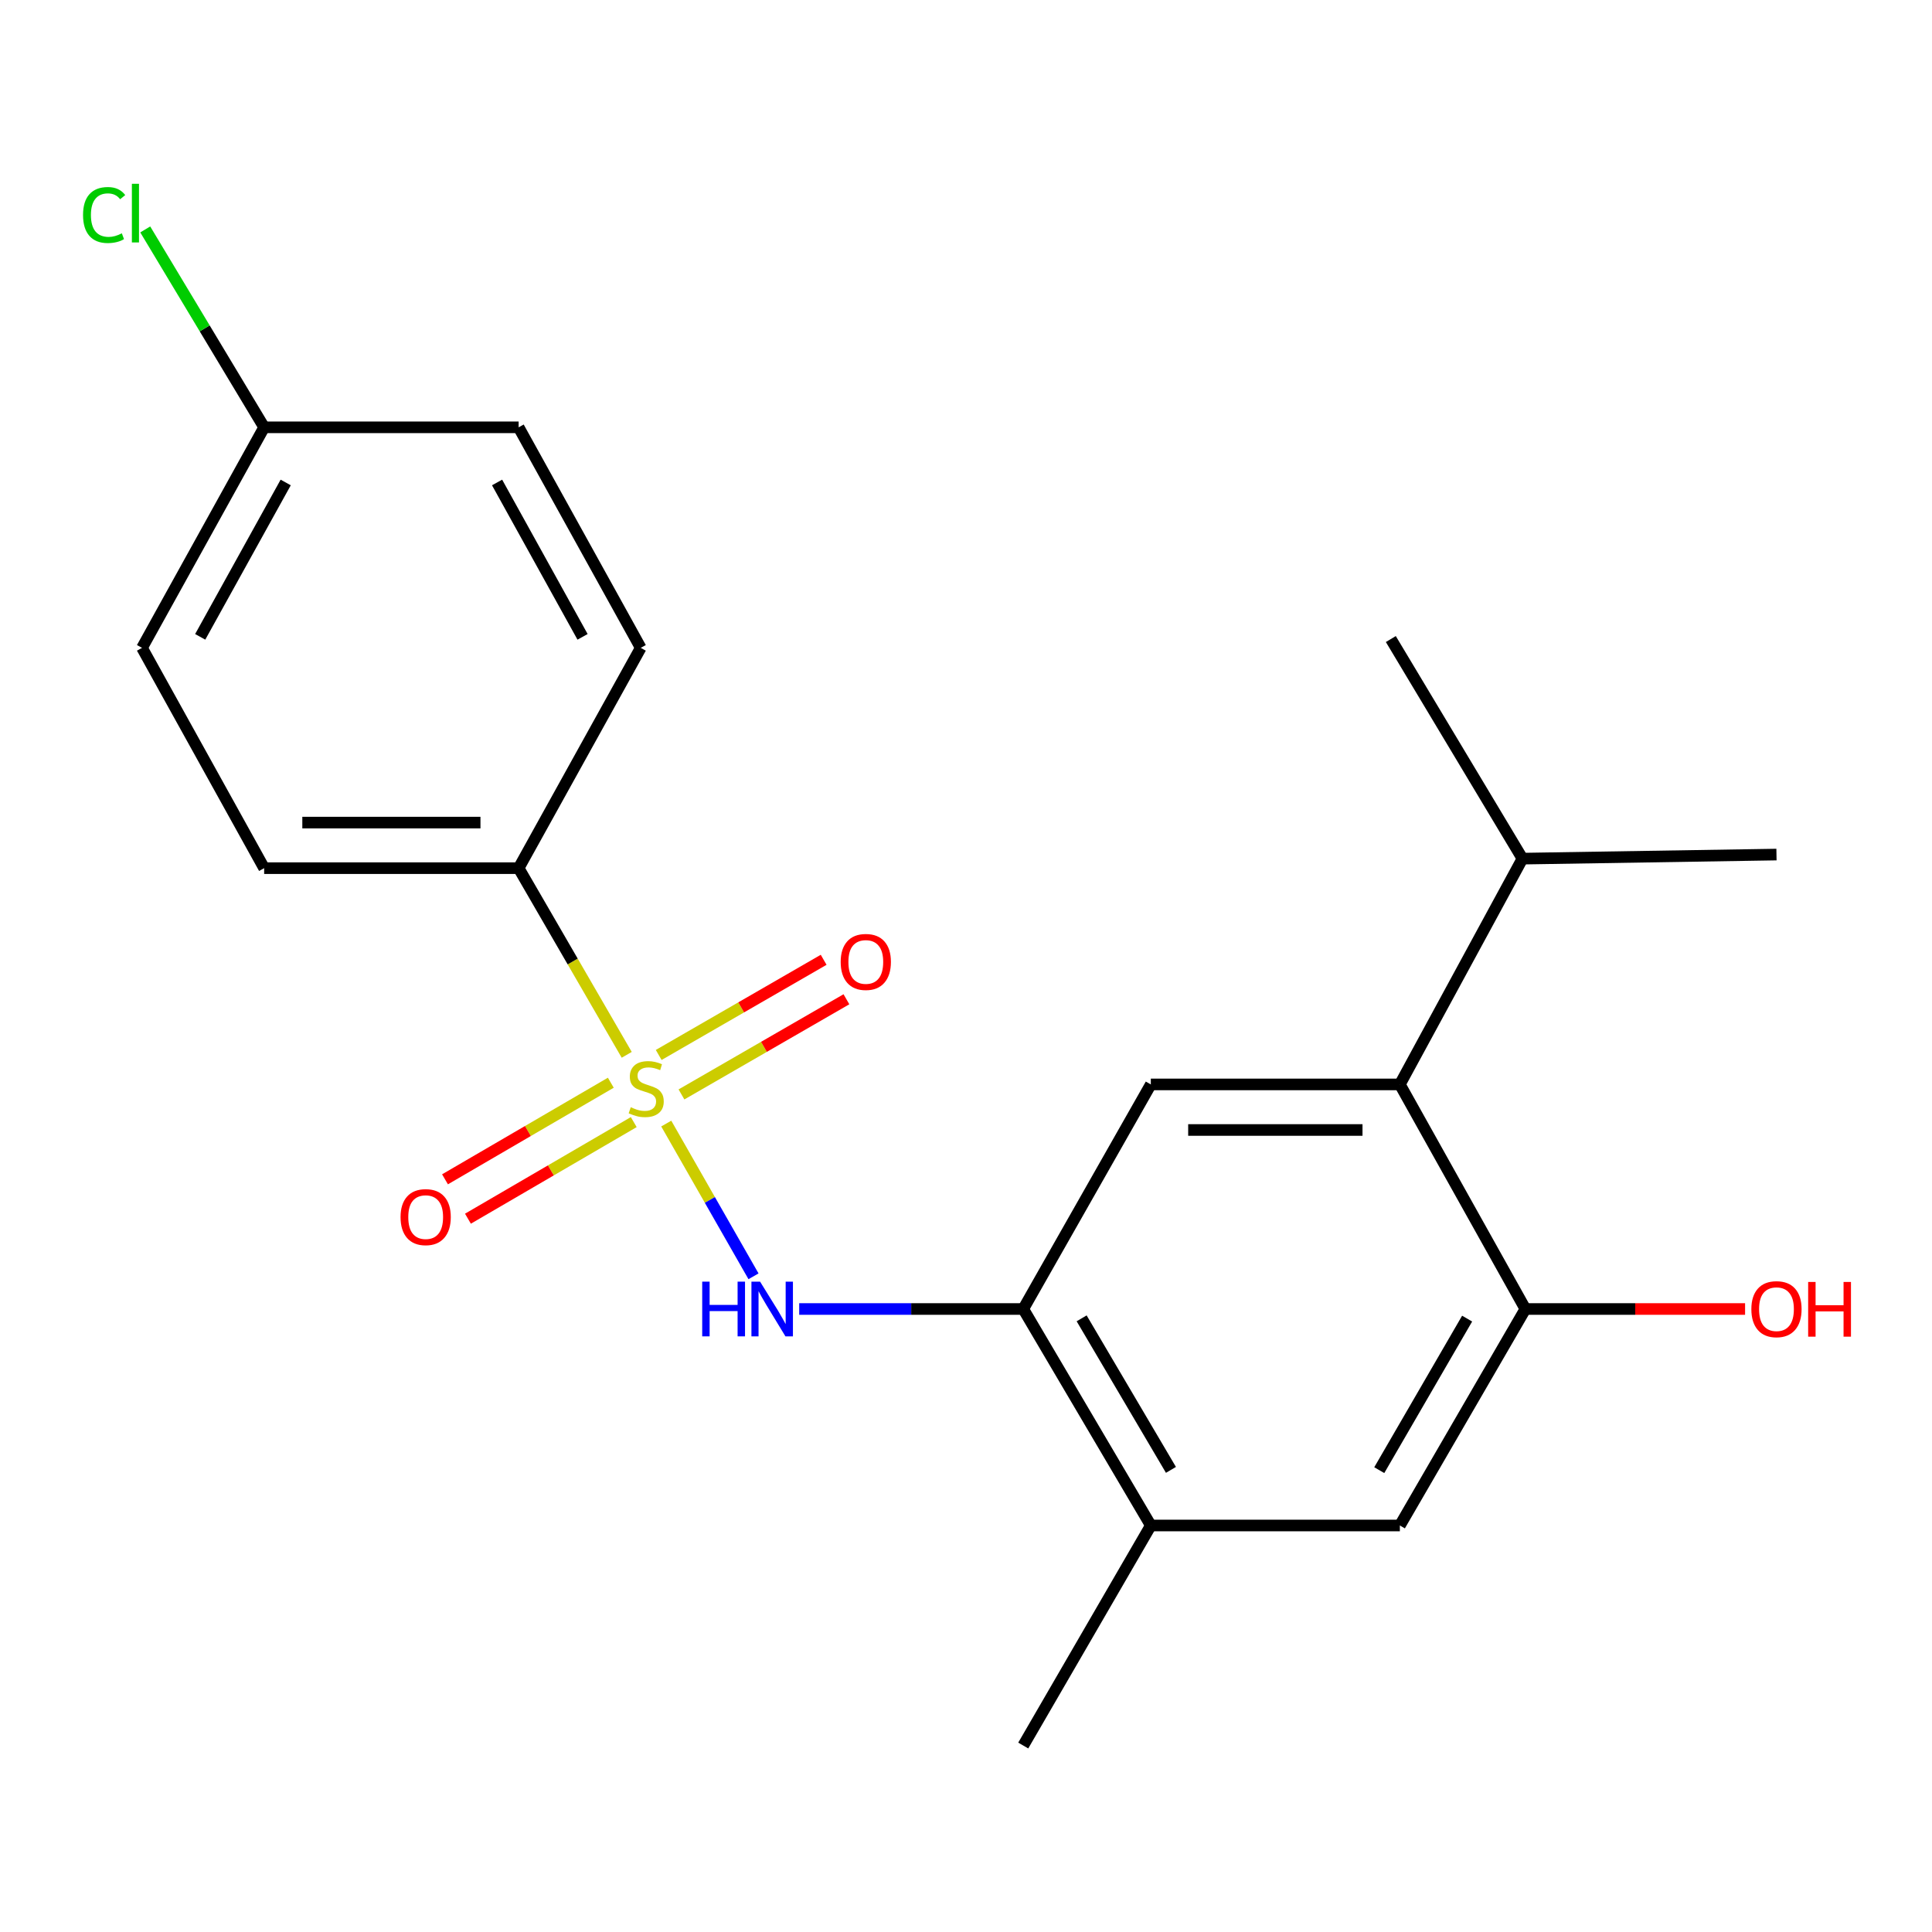 <?xml version='1.0' encoding='iso-8859-1'?>
<svg version='1.1' baseProfile='full'
              xmlns='http://www.w3.org/2000/svg'
                      xmlns:rdkit='http://www.rdkit.org/xml'
                      xmlns:xlink='http://www.w3.org/1999/xlink'
                  xml:space='preserve'
width='1000px' height='1000px' viewBox='0 0 1000 1000'>
<!-- END OF HEADER -->
<rect style='opacity:1.0;fill:#FFFFFF;stroke:none' width='1000' height='1000' x='0' y='0'> </rect>
<path class='bond-0' d='M 344.852,581.556 L 367.432,621.085' style='fill:none;fill-rule:evenodd;stroke:#CCCC00;stroke-width:6px;stroke-linecap:butt;stroke-linejoin:miter;stroke-opacity:1' />
<path class='bond-0' d='M 367.432,621.085 L 390.013,660.614' style='fill:none;fill-rule:evenodd;stroke:#0000FF;stroke-width:6px;stroke-linecap:butt;stroke-linejoin:miter;stroke-opacity:1' />
<path class='bond-5' d='M 324.391,545.975 L 296.417,497.667' style='fill:none;fill-rule:evenodd;stroke:#CCCC00;stroke-width:6px;stroke-linecap:butt;stroke-linejoin:miter;stroke-opacity:1' />
<path class='bond-5' d='M 296.417,497.667 L 268.444,449.359' style='fill:none;fill-rule:evenodd;stroke:#000000;stroke-width:6px;stroke-linecap:butt;stroke-linejoin:miter;stroke-opacity:1' />
<path class='bond-8' d='M 352.728,566.474 L 395.418,541.847' style='fill:none;fill-rule:evenodd;stroke:#CCCC00;stroke-width:6px;stroke-linecap:butt;stroke-linejoin:miter;stroke-opacity:1' />
<path class='bond-8' d='M 395.418,541.847 L 438.108,517.219' style='fill:none;fill-rule:evenodd;stroke:#FF0000;stroke-width:6px;stroke-linecap:butt;stroke-linejoin:miter;stroke-opacity:1' />
<path class='bond-8' d='M 340.942,546.043 L 383.632,521.416' style='fill:none;fill-rule:evenodd;stroke:#CCCC00;stroke-width:6px;stroke-linecap:butt;stroke-linejoin:miter;stroke-opacity:1' />
<path class='bond-8' d='M 383.632,521.416 L 426.321,496.788' style='fill:none;fill-rule:evenodd;stroke:#FF0000;stroke-width:6px;stroke-linecap:butt;stroke-linejoin:miter;stroke-opacity:1' />
<path class='bond-9' d='M 316.155,560.413 L 273.244,585.413' style='fill:none;fill-rule:evenodd;stroke:#CCCC00;stroke-width:6px;stroke-linecap:butt;stroke-linejoin:miter;stroke-opacity:1' />
<path class='bond-9' d='M 273.244,585.413 L 230.334,610.412' style='fill:none;fill-rule:evenodd;stroke:#FF0000;stroke-width:6px;stroke-linecap:butt;stroke-linejoin:miter;stroke-opacity:1' />
<path class='bond-9' d='M 328.029,580.794 L 285.118,605.793' style='fill:none;fill-rule:evenodd;stroke:#CCCC00;stroke-width:6px;stroke-linecap:butt;stroke-linejoin:miter;stroke-opacity:1' />
<path class='bond-9' d='M 285.118,605.793 L 242.207,630.793' style='fill:none;fill-rule:evenodd;stroke:#FF0000;stroke-width:6px;stroke-linecap:butt;stroke-linejoin:miter;stroke-opacity:1' />
<path class='bond-1' d='M 413.669,677.538 L 471.65,677.538' style='fill:none;fill-rule:evenodd;stroke:#0000FF;stroke-width:6px;stroke-linecap:butt;stroke-linejoin:miter;stroke-opacity:1' />
<path class='bond-1' d='M 471.65,677.538 L 529.632,677.538' style='fill:none;fill-rule:evenodd;stroke:#000000;stroke-width:6px;stroke-linecap:butt;stroke-linejoin:miter;stroke-opacity:1' />
<path class='bond-3' d='M 529.632,677.538 L 595.662,561.293' style='fill:none;fill-rule:evenodd;stroke:#000000;stroke-width:6px;stroke-linecap:butt;stroke-linejoin:miter;stroke-opacity:1' />
<path class='bond-6' d='M 529.632,677.538 L 595.662,789.59' style='fill:none;fill-rule:evenodd;stroke:#000000;stroke-width:6px;stroke-linecap:butt;stroke-linejoin:miter;stroke-opacity:1' />
<path class='bond-6' d='M 559.857,682.37 L 606.079,760.807' style='fill:none;fill-rule:evenodd;stroke:#000000;stroke-width:6px;stroke-linecap:butt;stroke-linejoin:miter;stroke-opacity:1' />
<path class='bond-2' d='M 724.566,561.293 L 595.662,561.293' style='fill:none;fill-rule:evenodd;stroke:#000000;stroke-width:6px;stroke-linecap:butt;stroke-linejoin:miter;stroke-opacity:1' />
<path class='bond-2' d='M 705.23,584.88 L 614.998,584.88' style='fill:none;fill-rule:evenodd;stroke:#000000;stroke-width:6px;stroke-linecap:butt;stroke-linejoin:miter;stroke-opacity:1' />
<path class='bond-12' d='M 724.566,561.293 L 788.028,444.432' style='fill:none;fill-rule:evenodd;stroke:#000000;stroke-width:6px;stroke-linecap:butt;stroke-linejoin:miter;stroke-opacity:1' />
<path class='bond-22' d='M 724.566,561.293 L 789.535,677.538' style='fill:none;fill-rule:evenodd;stroke:#000000;stroke-width:6px;stroke-linecap:butt;stroke-linejoin:miter;stroke-opacity:1' />
<path class='bond-4' d='M 789.535,677.538 L 724.566,789.59' style='fill:none;fill-rule:evenodd;stroke:#000000;stroke-width:6px;stroke-linecap:butt;stroke-linejoin:miter;stroke-opacity:1' />
<path class='bond-4' d='M 759.385,682.514 L 713.906,760.951' style='fill:none;fill-rule:evenodd;stroke:#000000;stroke-width:6px;stroke-linecap:butt;stroke-linejoin:miter;stroke-opacity:1' />
<path class='bond-13' d='M 789.535,677.538 L 846.393,677.538' style='fill:none;fill-rule:evenodd;stroke:#000000;stroke-width:6px;stroke-linecap:butt;stroke-linejoin:miter;stroke-opacity:1' />
<path class='bond-13' d='M 846.393,677.538 L 903.251,677.538' style='fill:none;fill-rule:evenodd;stroke:#FF0000;stroke-width:6px;stroke-linecap:butt;stroke-linejoin:miter;stroke-opacity:1' />
<path class='bond-10' d='M 268.444,449.359 L 136.723,449.359' style='fill:none;fill-rule:evenodd;stroke:#000000;stroke-width:6px;stroke-linecap:butt;stroke-linejoin:miter;stroke-opacity:1' />
<path class='bond-10' d='M 248.686,425.772 L 156.481,425.772' style='fill:none;fill-rule:evenodd;stroke:#000000;stroke-width:6px;stroke-linecap:butt;stroke-linejoin:miter;stroke-opacity:1' />
<path class='bond-11' d='M 268.444,449.359 L 331.644,335.328' style='fill:none;fill-rule:evenodd;stroke:#000000;stroke-width:6px;stroke-linecap:butt;stroke-linejoin:miter;stroke-opacity:1' />
<path class='bond-7' d='M 595.662,789.59 L 724.566,789.59' style='fill:none;fill-rule:evenodd;stroke:#000000;stroke-width:6px;stroke-linecap:butt;stroke-linejoin:miter;stroke-opacity:1' />
<path class='bond-18' d='M 595.662,789.59 L 529.632,903.489' style='fill:none;fill-rule:evenodd;stroke:#000000;stroke-width:6px;stroke-linecap:butt;stroke-linejoin:miter;stroke-opacity:1' />
<path class='bond-16' d='M 136.723,449.359 L 73.51,335.328' style='fill:none;fill-rule:evenodd;stroke:#000000;stroke-width:6px;stroke-linecap:butt;stroke-linejoin:miter;stroke-opacity:1' />
<path class='bond-15' d='M 331.644,335.328 L 268.444,221.18' style='fill:none;fill-rule:evenodd;stroke:#000000;stroke-width:6px;stroke-linecap:butt;stroke-linejoin:miter;stroke-opacity:1' />
<path class='bond-15' d='M 301.529,329.631 L 257.289,249.727' style='fill:none;fill-rule:evenodd;stroke:#000000;stroke-width:6px;stroke-linecap:butt;stroke-linejoin:miter;stroke-opacity:1' />
<path class='bond-19' d='M 788.028,444.432 L 719.888,330.768' style='fill:none;fill-rule:evenodd;stroke:#000000;stroke-width:6px;stroke-linecap:butt;stroke-linejoin:miter;stroke-opacity:1' />
<path class='bond-20' d='M 788.028,444.432 L 919.5,442.322' style='fill:none;fill-rule:evenodd;stroke:#000000;stroke-width:6px;stroke-linecap:butt;stroke-linejoin:miter;stroke-opacity:1' />
<path class='bond-14' d='M 136.723,221.18 L 268.444,221.18' style='fill:none;fill-rule:evenodd;stroke:#000000;stroke-width:6px;stroke-linecap:butt;stroke-linejoin:miter;stroke-opacity:1' />
<path class='bond-17' d='M 136.723,221.18 L 105.95,169.965' style='fill:none;fill-rule:evenodd;stroke:#000000;stroke-width:6px;stroke-linecap:butt;stroke-linejoin:miter;stroke-opacity:1' />
<path class='bond-17' d='M 105.95,169.965 L 75.176,118.751' style='fill:none;fill-rule:evenodd;stroke:#00CC00;stroke-width:6px;stroke-linecap:butt;stroke-linejoin:miter;stroke-opacity:1' />
<path class='bond-21' d='M 136.723,221.18 L 73.51,335.328' style='fill:none;fill-rule:evenodd;stroke:#000000;stroke-width:6px;stroke-linecap:butt;stroke-linejoin:miter;stroke-opacity:1' />
<path class='bond-21' d='M 147.875,249.729 L 103.626,329.633' style='fill:none;fill-rule:evenodd;stroke:#000000;stroke-width:6px;stroke-linecap:butt;stroke-linejoin:miter;stroke-opacity:1' />
<path  class='atom-0' d='M 326.475 573.109
Q 326.795 573.229, 328.115 573.789
Q 329.435 574.349, 330.875 574.709
Q 332.355 575.029, 333.795 575.029
Q 336.475 575.029, 338.035 573.749
Q 339.595 572.429, 339.595 570.149
Q 339.595 568.589, 338.795 567.629
Q 338.035 566.669, 336.835 566.149
Q 335.635 565.629, 333.635 565.029
Q 331.115 564.269, 329.595 563.549
Q 328.115 562.829, 327.035 561.309
Q 325.995 559.789, 325.995 557.229
Q 325.995 553.669, 328.395 551.469
Q 330.835 549.269, 335.635 549.269
Q 338.915 549.269, 342.635 550.829
L 341.715 553.909
Q 338.315 552.509, 335.755 552.509
Q 332.995 552.509, 331.475 553.669
Q 329.955 554.789, 329.995 556.749
Q 329.995 558.269, 330.755 559.189
Q 331.555 560.109, 332.675 560.629
Q 333.835 561.149, 335.755 561.749
Q 338.315 562.549, 339.835 563.349
Q 341.355 564.149, 342.435 565.789
Q 343.555 567.389, 343.555 570.149
Q 343.555 574.069, 340.915 576.189
Q 338.315 578.269, 333.955 578.269
Q 331.435 578.269, 329.515 577.709
Q 327.635 577.189, 325.395 576.269
L 326.475 573.109
' fill='#CCCC00'/>
<path  class='atom-1' d='M 363.46 663.378
L 367.3 663.378
L 367.3 675.418
L 381.78 675.418
L 381.78 663.378
L 385.62 663.378
L 385.62 691.698
L 381.78 691.698
L 381.78 678.618
L 367.3 678.618
L 367.3 691.698
L 363.46 691.698
L 363.46 663.378
' fill='#0000FF'/>
<path  class='atom-1' d='M 393.42 663.378
L 402.7 678.378
Q 403.62 679.858, 405.1 682.538
Q 406.58 685.218, 406.66 685.378
L 406.66 663.378
L 410.42 663.378
L 410.42 691.698
L 406.54 691.698
L 396.58 675.298
Q 395.42 673.378, 394.18 671.178
Q 392.98 668.978, 392.62 668.298
L 392.62 691.698
L 388.94 691.698
L 388.94 663.378
L 393.42 663.378
' fill='#0000FF'/>
<path  class='atom-9' d='M 435.138 497.897
Q 435.138 491.097, 438.498 487.297
Q 441.858 483.497, 448.138 483.497
Q 454.418 483.497, 457.778 487.297
Q 461.138 491.097, 461.138 497.897
Q 461.138 504.777, 457.738 508.697
Q 454.338 512.577, 448.138 512.577
Q 441.898 512.577, 438.498 508.697
Q 435.138 504.817, 435.138 497.897
M 448.138 509.377
Q 452.458 509.377, 454.778 506.497
Q 457.138 503.577, 457.138 497.897
Q 457.138 492.337, 454.778 489.537
Q 452.458 486.697, 448.138 486.697
Q 443.818 486.697, 441.458 489.497
Q 439.138 492.297, 439.138 497.897
Q 439.138 503.617, 441.458 506.497
Q 443.818 509.377, 448.138 509.377
' fill='#FF0000'/>
<path  class='atom-10' d='M 207.326 629.972
Q 207.326 623.172, 210.686 619.372
Q 214.046 615.572, 220.326 615.572
Q 226.606 615.572, 229.966 619.372
Q 233.326 623.172, 233.326 629.972
Q 233.326 636.852, 229.926 640.772
Q 226.526 644.652, 220.326 644.652
Q 214.086 644.652, 210.686 640.772
Q 207.326 636.892, 207.326 629.972
M 220.326 641.452
Q 224.646 641.452, 226.966 638.572
Q 229.326 635.652, 229.326 629.972
Q 229.326 624.412, 226.966 621.612
Q 224.646 618.772, 220.326 618.772
Q 216.006 618.772, 213.646 621.572
Q 211.326 624.372, 211.326 629.972
Q 211.326 635.692, 213.646 638.572
Q 216.006 641.452, 220.326 641.452
' fill='#FF0000'/>
<path  class='atom-14' d='M 906.5 677.618
Q 906.5 670.818, 909.86 667.018
Q 913.22 663.218, 919.5 663.218
Q 925.78 663.218, 929.14 667.018
Q 932.5 670.818, 932.5 677.618
Q 932.5 684.498, 929.1 688.418
Q 925.7 692.298, 919.5 692.298
Q 913.26 692.298, 909.86 688.418
Q 906.5 684.538, 906.5 677.618
M 919.5 689.098
Q 923.82 689.098, 926.14 686.218
Q 928.5 683.298, 928.5 677.618
Q 928.5 672.058, 926.14 669.258
Q 923.82 666.418, 919.5 666.418
Q 915.18 666.418, 912.82 669.218
Q 910.5 672.018, 910.5 677.618
Q 910.5 683.338, 912.82 686.218
Q 915.18 689.098, 919.5 689.098
' fill='#FF0000'/>
<path  class='atom-14' d='M 935.9 663.538
L 939.74 663.538
L 939.74 675.578
L 954.22 675.578
L 954.22 663.538
L 958.06 663.538
L 958.06 691.858
L 954.22 691.858
L 954.22 678.778
L 939.74 678.778
L 939.74 691.858
L 935.9 691.858
L 935.9 663.538
' fill='#FF0000'/>
<path  class='atom-18' d='M 42.983 111.287
Q 42.983 104.247, 46.263 100.567
Q 49.583 96.847, 55.863 96.847
Q 61.703 96.847, 64.823 100.967
L 62.183 103.127
Q 59.903 100.127, 55.863 100.127
Q 51.583 100.127, 49.303 103.007
Q 47.063 105.847, 47.063 111.287
Q 47.063 116.887, 49.383 119.767
Q 51.743 122.647, 56.303 122.647
Q 59.423 122.647, 63.063 120.767
L 64.183 123.767
Q 62.703 124.727, 60.463 125.287
Q 58.223 125.847, 55.743 125.847
Q 49.583 125.847, 46.263 122.087
Q 42.983 118.327, 42.983 111.287
' fill='#00CC00'/>
<path  class='atom-18' d='M 68.263 95.127
L 71.943 95.127
L 71.943 125.487
L 68.263 125.487
L 68.263 95.127
' fill='#00CC00'/>
</svg>
